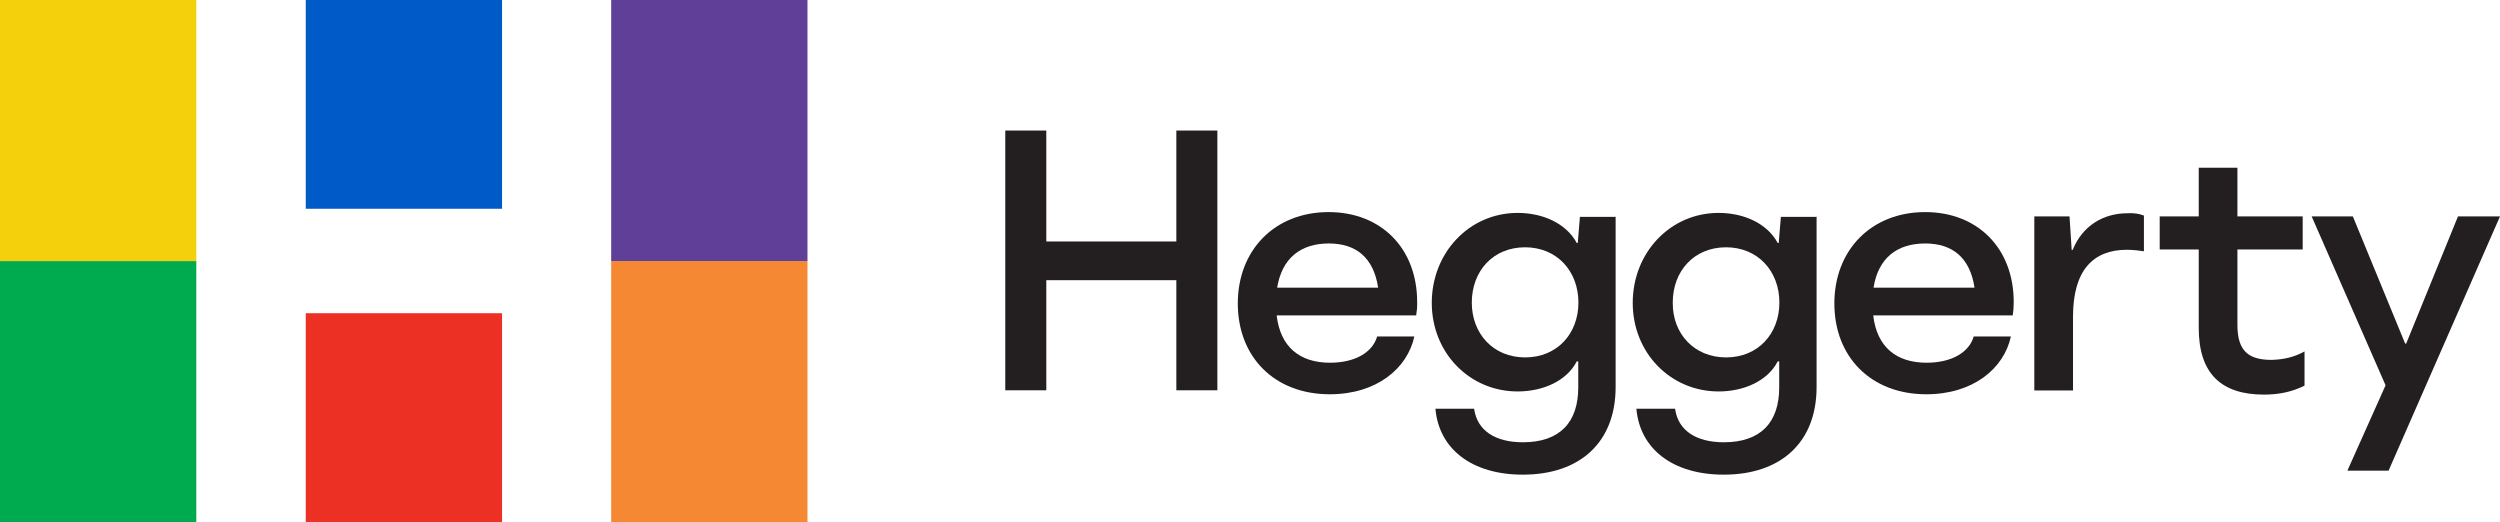 <?xml version="1.0" encoding="utf-8"?>
<!-- Generator: Adobe Illustrator 27.4.0, SVG Export Plug-In . SVG Version: 6.00 Build 0)  -->
<svg version="1.1" id="Layer_1" xmlns="http://www.w3.org/2000/svg" xmlns:xlink="http://www.w3.org/1999/xlink" x="0px" y="0px"
	 viewBox="0 0 150.53 31.44" style="enable-background:new 0 0 150.53 31.44;" xml:space="preserve">
<style type="text/css">
	.st0{fill:#FFFFFF;}
	.st1{fill:#002D64;}
	.st2{fill-rule:evenodd;clip-rule:evenodd;}
	.st3{fill-rule:evenodd;clip-rule:evenodd;fill:#FFFFFF;}
	.st4{fill-rule:evenodd;clip-rule:evenodd;fill:#002D64;}
	.st5{fill-rule:evenodd;clip-rule:evenodd;fill:#005AC8;}
	.st6{fill:#E6E6E6;}
	.st7{fill:#005AC8;}
	.st8{fill:none;stroke:#005AC8;stroke-width:2;stroke-linecap:round;stroke-miterlimit:10;}
	.st9{fill:none;stroke:#002D64;stroke-width:2;stroke-linecap:round;stroke-miterlimit:10;}
	.st10{fill:#F3D011;}
	.st11{fill:none;stroke:#F3D011;stroke-width:2;stroke-linecap:round;stroke-miterlimit:10;}
	.st12{fill-rule:evenodd;clip-rule:evenodd;fill:#F3D011;}
	.st13{fill:none;stroke:#002D64;stroke-width:4.439;stroke-linecap:round;stroke-linejoin:round;stroke-miterlimit:10;}
	.st14{fill:#002D64;stroke:#002D64;stroke-width:2.22;stroke-linecap:round;stroke-linejoin:round;stroke-miterlimit:10;}
	.st15{fill:#D9E6F7;}
	.st16{fill:#01AA4F;}
	.st17{fill:none;stroke:#FFFFFF;stroke-width:4;stroke-linecap:round;stroke-linejoin:round;stroke-miterlimit:10;}
	.st18{fill:none;stroke:#002D64;stroke-width:4;stroke-linecap:round;stroke-linejoin:round;stroke-miterlimit:10;}
	.st19{fill:none;stroke:#FFFFFF;stroke-width:2;stroke-miterlimit:10;}
	.st20{fill:#231F20;}
	.st21{fill:#367DD4;}
	.st22{fill:#CCDEF4;}
	.st23{fill:none;stroke:#D9E6F7;stroke-miterlimit:10;}
	.st24{fill:none;stroke:#002D64;stroke-width:2;stroke-miterlimit:10;}
	.st25{fill:#CCCCCC;}
	.st26{clip-path:url(#SVGID_00000070811477361995609060000000810899394323763622_);}
	.st27{fill:none;stroke:#FFFFFF;stroke-width:1.734;stroke-miterlimit:10;}
	.st28{fill:#00AA4E;}
	.st29{fill:#F4CF0C;}
	.st30{fill:#ED3024;}
	.st31{fill:#F58832;}
	.st32{fill:#603F98;}
</style>
<g>
	<g>
		<path class="st20" d="M73.3,7.86V23.5h-2.47v-6.63h-7.83v6.63h-2.47V7.86h2.47v6.68h7.83V7.86H73.3z"/>
		<path class="st20" d="M85.27,18.99h-8.4c0.22,1.9,1.39,2.85,3.21,2.85c1.54,0,2.57-0.64,2.84-1.58h2.24
			c-0.42,1.94-2.29,3.48-5.09,3.48c-3.35,0-5.54-2.26-5.54-5.47c0-3.2,2.21-5.5,5.47-5.5c3.15,0,5.33,2.17,5.33,5.42
			C85.34,18.51,85.31,18.74,85.27,18.99z M76.9,17.32h6.08c-0.27-1.79-1.31-2.66-2.97-2.66C78.31,14.66,77.19,15.55,76.9,17.32z"/>
		<path class="st20" d="M97.28,13.03v10.28c0,3.29-2.11,5.27-5.59,5.27c-3.06,0-5.05-1.54-5.26-3.97h2.33
			c0.18,1.31,1.26,2.02,2.94,2.02c2.2,0,3.33-1.18,3.33-3.3v-1.57h-0.09c-0.6,1.17-2.02,1.81-3.56,1.81c-2.9,0-5.17-2.33-5.17-5.33
			c0-3.03,2.26-5.42,5.17-5.42c1.54,0,2.93,0.64,3.56,1.81h0.06l0.13-1.57h2.14V13.03z M91.83,21.52c1.93,0,3.21-1.43,3.21-3.3
			c0-1.9-1.3-3.33-3.21-3.33c-1.93,0-3.21,1.43-3.21,3.33C88.62,20.08,89.9,21.52,91.83,21.52z"/>
		<path class="st20" d="M109.38,13.03v10.28c0,3.29-2.11,5.27-5.59,5.27c-3.06,0-5.05-1.54-5.26-3.97h2.33
			c0.18,1.31,1.26,2.02,2.94,2.02c2.2,0,3.33-1.18,3.33-3.3v-1.57h-0.09c-0.6,1.17-2.02,1.81-3.56,1.81c-2.9,0-5.17-2.33-5.17-5.33
			c0-3.03,2.26-5.42,5.17-5.42c1.54,0,2.93,0.64,3.56,1.81h0.06l0.13-1.57h2.14V13.03z M103.93,21.52c1.93,0,3.21-1.43,3.21-3.3
			c0-1.9-1.3-3.33-3.21-3.33c-1.93,0-3.21,1.43-3.21,3.33C100.7,20.08,102,21.52,103.93,21.52z"/>
		<path class="st20" d="M121.19,18.99h-8.4c0.22,1.9,1.39,2.85,3.21,2.85c1.54,0,2.57-0.64,2.84-1.58h2.24
			c-0.42,1.94-2.29,3.48-5.09,3.48c-3.35,0-5.54-2.26-5.54-5.47c0-3.2,2.21-5.5,5.47-5.5c3.15,0,5.33,2.17,5.33,5.42
			C121.25,18.51,121.23,18.74,121.19,18.99z M112.81,17.32h6.08c-0.27-1.79-1.31-2.66-2.97-2.66
			C114.21,14.66,113.09,15.55,112.81,17.32z"/>
		<path class="st20" d="M129.09,12.98v2.15c-0.27-0.04-0.64-0.09-1.03-0.09c-2.02,0-3.24,1.23-3.24,4.02v4.45h-2.33V13.03h2.12
			l0.13,2.02h0.06c0.58-1.45,1.84-2.21,3.3-2.21C128.48,12.82,128.79,12.86,129.09,12.98z"/>
		<path class="st20" d="M138.76,21.16v2.06c-0.73,0.37-1.54,0.54-2.44,0.54c-2.57,0-3.93-1.26-3.93-4.02v-4.72h-2.35v-1.99h2.35
			V10.1h2.33v2.93h3.93v1.99h-3.93v4.54c0,1.54,0.63,2.11,2.06,2.11C137.46,21.65,138.12,21.52,138.76,21.16z"/>
		<path class="st20" d="M150.53,13.03l-6.71,15.31h-2.48l2.3-5.14l-4.45-10.17h2.48l3.15,7.66h0.06l3.12-7.66L150.53,13.03
			L150.53,13.03z"/>
	</g>
	<g>
		<rect y="15.72" class="st28" width="11.82" height="15.72"/>
		<rect class="st29" width="11.82" height="15.72"/>
		<rect x="18.41" y="18.86" class="st30" width="11.82" height="12.57"/>
		<rect x="18.41" class="st7" width="11.82" height="12.57"/>
		<rect x="36.8" y="15.72" class="st31" width="11.82" height="15.72"/>
		<rect x="36.8" class="st32" width="11.82" height="15.72"/>
	</g>
</g>
</svg>
